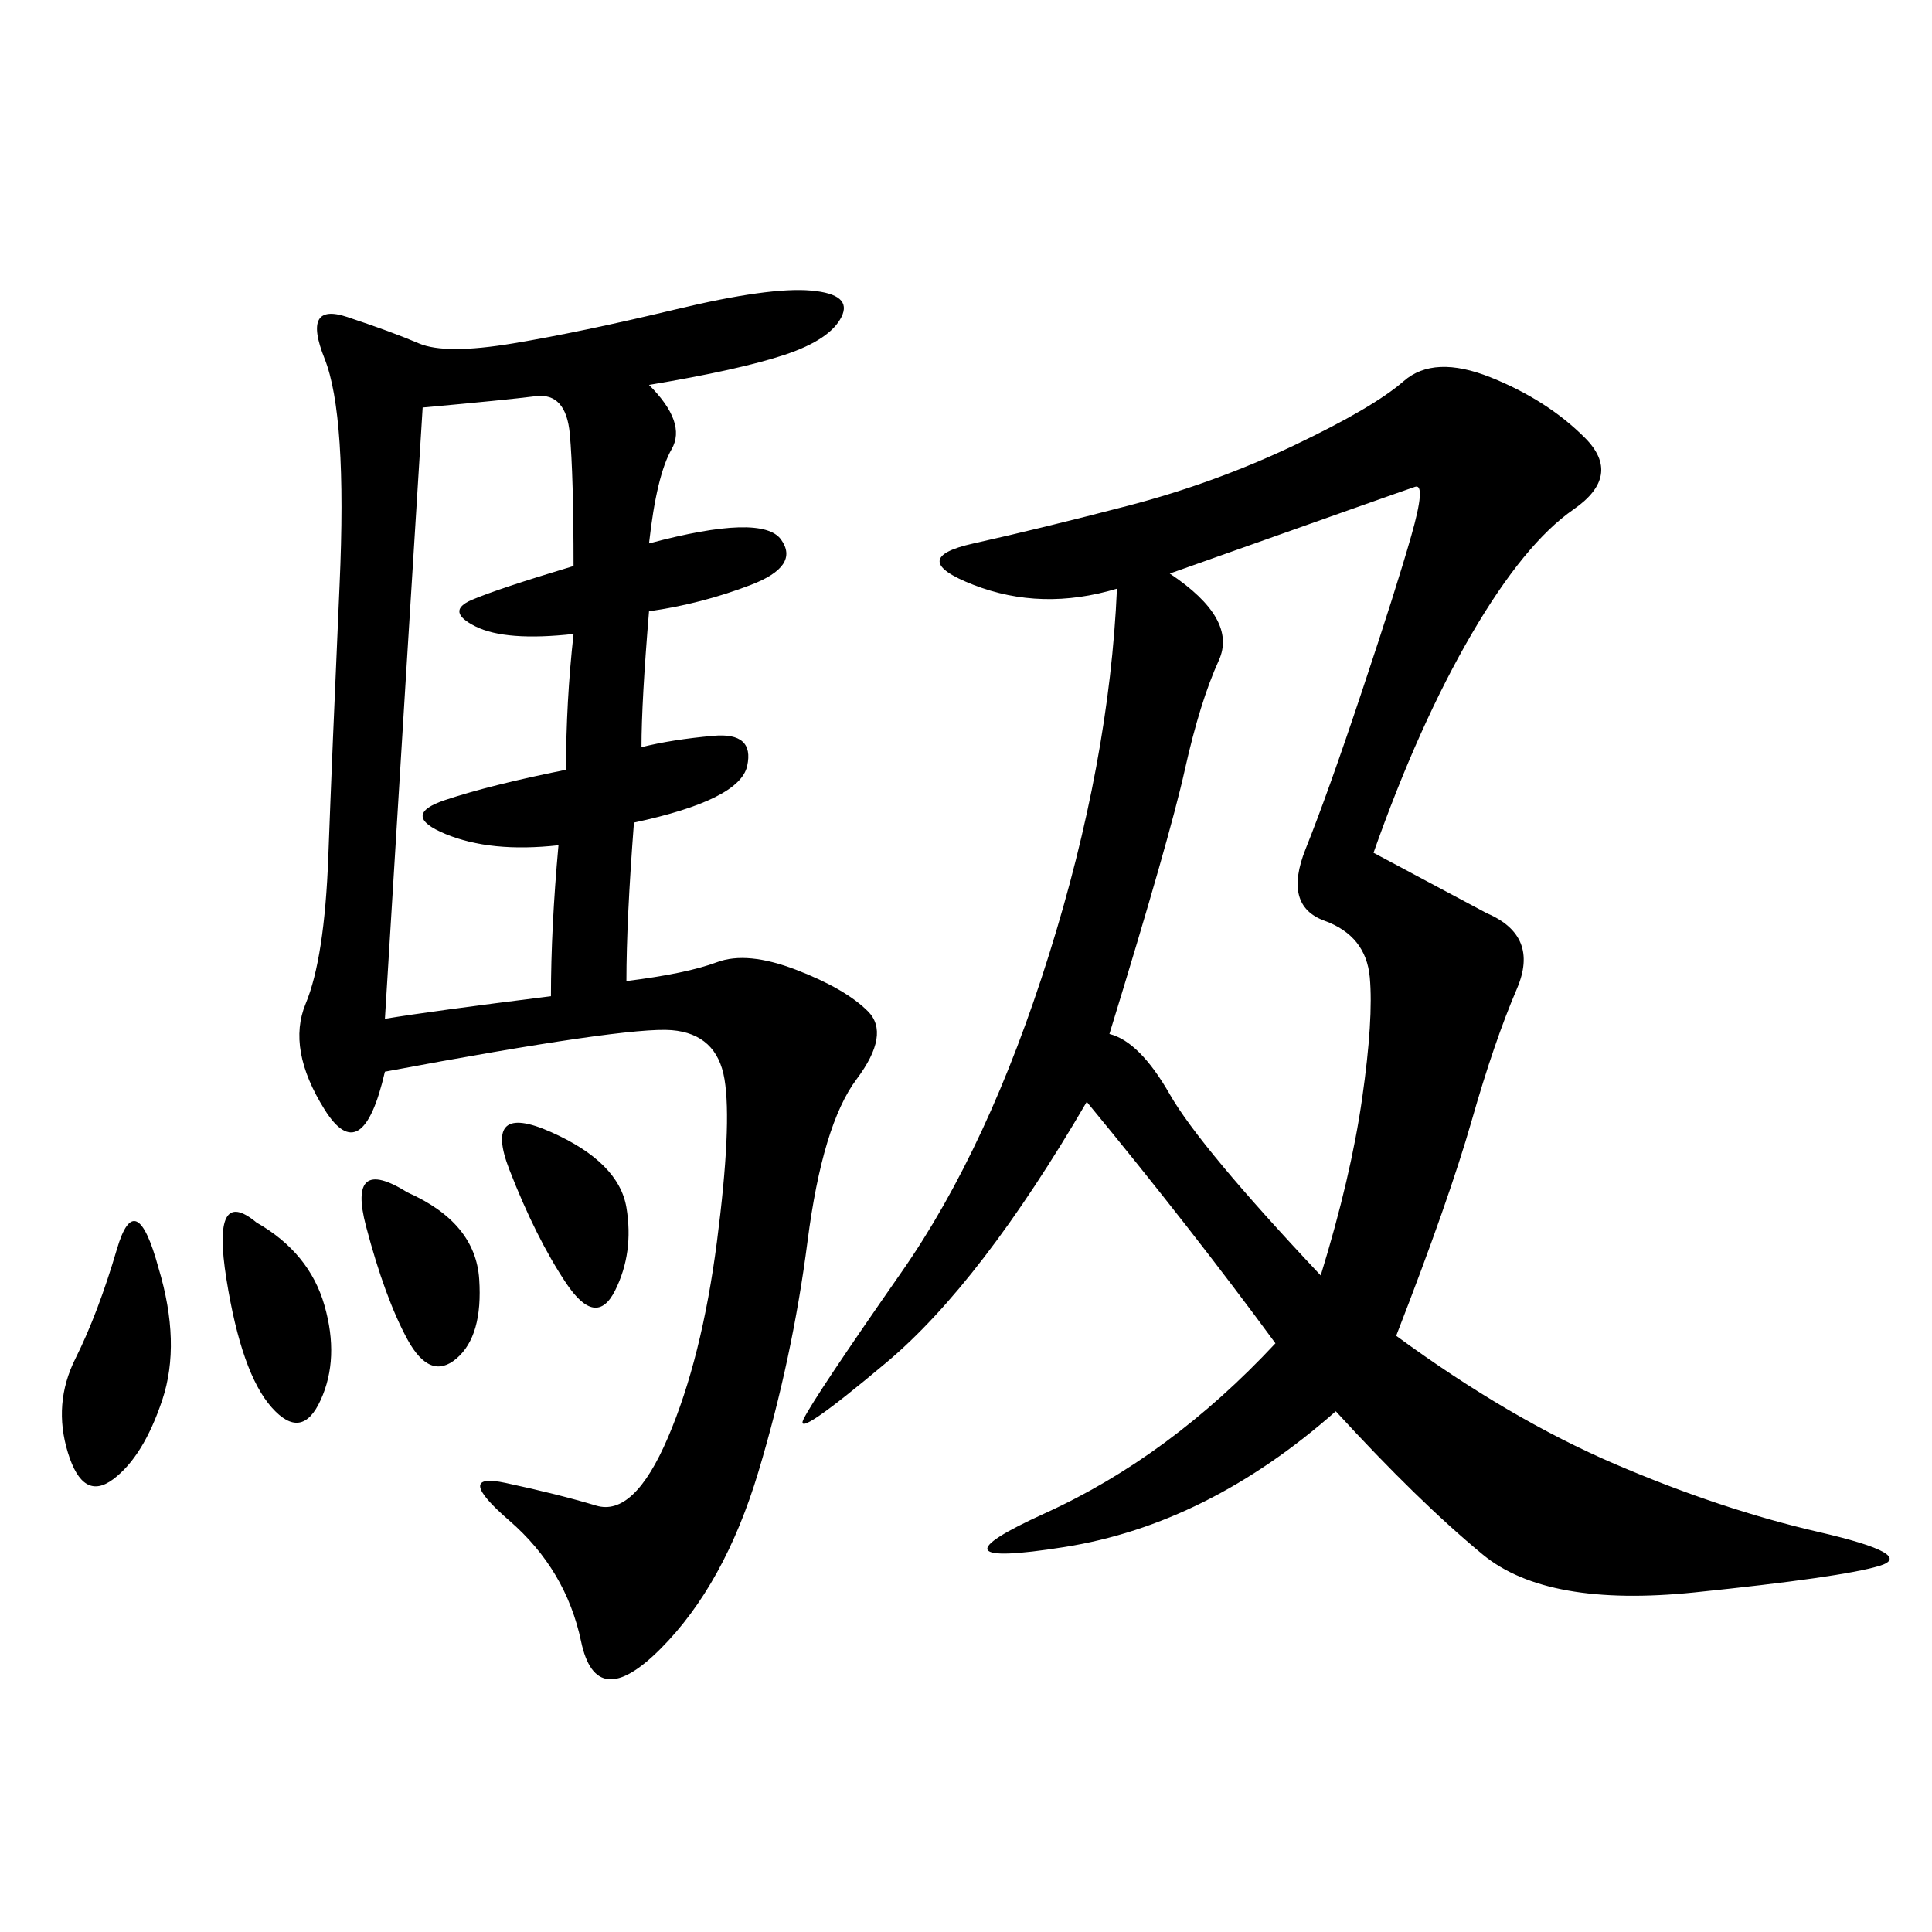 <svg xmlns="http://www.w3.org/2000/svg" xmlns:xlink="http://www.w3.org/1999/xlink" width="300" height="300"><path d="M216.80 207.42Q234.38 220.31 250.78 227.34Q267.19 234.38 282.42 237.89Q297.66 241.41 291.80 243.16Q285.94 244.92 263.09 247.27Q240.23 249.61 230.27 241.41Q220.31 233.20 207.42 219.14L207.42 219.14Q187.50 236.72 165.23 240.23Q142.97 243.75 162.30 234.96Q181.64 226.17 198.05 208.59L198.05 208.59Q185.16 191.02 168.75 171.09L168.75 171.09Q152.34 199.22 137.70 211.52Q123.05 223.83 124.80 220.31Q126.56 216.80 140.04 197.46Q153.52 178.13 162.89 148.24Q172.27 118.36 173.44 91.41L173.44 91.41Q161.72 94.92 151.17 90.82Q140.63 86.72 151.17 84.38Q161.72 82.03 175.20 78.52Q188.67 75 200.98 69.14Q213.28 63.28 217.97 59.18Q222.66 55.08 231.45 58.59Q240.23 62.11 246.09 67.97Q251.95 73.83 244.34 79.10Q236.72 84.38 228.52 98.44Q220.31 112.50 213.28 132.42L213.28 132.42L230.86 141.80Q239.06 145.31 235.55 153.52Q232.03 161.72 228.52 174.02Q225 186.33 216.80 207.42L216.80 207.42ZM100.78 59.77Q106.64 65.63 104.30 69.73Q101.95 73.83 100.78 84.38L100.78 84.38Q118.36 79.69 121.29 83.79Q124.22 87.89 116.60 90.82Q108.98 93.75 100.78 94.92L100.78 94.92Q99.61 108.98 99.61 116.02L99.61 116.02Q104.30 114.84 110.74 114.26Q117.19 113.67 116.02 118.95Q114.84 124.22 98.44 127.73L98.44 127.73Q97.27 142.97 97.27 152.34L97.27 152.34Q106.64 151.17 111.33 149.41Q116.02 147.66 123.63 150.59Q131.25 153.52 134.77 157.03Q138.28 160.55 133.01 167.58Q127.73 174.61 125.39 192.77Q123.05 210.94 117.77 228.52Q112.50 246.09 102.54 256.05Q92.58 266.02 90.23 254.88Q87.89 243.75 79.10 236.13Q70.31 228.52 78.52 230.27Q86.72 232.03 92.58 233.79Q98.44 235.55 103.71 223.24Q108.98 210.94 111.33 192.77Q113.67 174.61 112.50 167.58Q111.33 160.55 104.30 159.96Q97.27 159.38 59.77 166.41L59.77 166.41Q56.25 181.64 50.39 172.27Q44.53 162.89 47.46 155.86Q50.39 148.83 50.98 133.01Q51.56 117.19 52.73 90.82Q53.91 64.45 50.39 55.66Q46.88 46.88 53.91 49.22Q60.94 51.56 65.04 53.32Q69.14 55.08 79.69 53.32Q90.23 51.56 104.88 48.05Q119.53 44.53 125.98 45.12Q132.42 45.70 130.66 49.22Q128.91 52.73 121.88 55.08Q114.84 57.42 100.78 59.77L100.78 59.77ZM205.08 198.05Q209.77 182.81 211.52 170.51Q213.28 158.20 212.70 151.76Q212.11 145.31 205.66 142.97Q199.22 140.63 202.73 131.84Q206.25 123.05 211.52 107.23Q216.80 91.41 219.14 83.20Q221.48 75 219.73 75.59Q217.97 76.17 181.64 89.06L181.64 89.06Q192.19 96.09 189.26 102.54Q186.33 108.98 183.98 119.53Q181.64 130.08 172.27 160.55L172.27 160.55Q176.95 161.72 181.64 169.92Q186.33 178.13 205.08 198.05L205.08 198.05ZM65.63 63.28Q63.28 100.78 59.77 158.20L59.77 158.20Q66.80 157.03 85.55 154.69L85.55 154.69Q85.55 144.14 86.72 131.25L86.72 131.25Q76.17 132.42 69.14 129.49Q62.11 126.56 69.14 124.22Q76.17 121.88 87.89 119.53L87.89 119.53Q87.89 108.98 89.06 98.44L89.06 98.44Q78.52 99.61 73.83 97.27Q69.14 94.92 73.24 93.16Q77.34 91.41 89.06 87.89L89.06 87.89Q89.06 73.83 88.48 67.38Q87.89 60.94 83.20 61.52Q78.52 62.11 65.63 63.28L65.63 63.28ZM24.61 196.88Q28.13 208.59 25.20 217.38Q22.27 226.17 17.58 229.69Q12.89 233.20 10.55 225.59Q8.20 217.97 11.72 210.94Q15.23 203.91 18.16 193.95Q21.09 183.98 24.61 196.88L24.61 196.88ZM39.84 189.84Q48.05 194.53 50.39 202.73Q52.73 210.94 49.80 217.38Q46.88 223.83 42.19 218.55Q37.50 213.28 35.16 198.63Q32.81 183.98 39.84 189.84L39.84 189.84ZM63.28 185.16Q73.83 189.84 74.41 198.63Q75 207.42 70.90 210.94Q66.80 214.45 63.28 208.01Q59.77 201.56 56.84 190.43Q53.91 179.30 63.28 185.16L63.28 185.16ZM85.55 175.78Q96.09 180.47 97.27 187.50Q98.44 194.53 95.51 200.39Q92.58 206.25 87.89 199.22Q83.20 192.19 79.10 181.64Q75 171.09 85.55 175.78L85.55 175.78Z"/></svg>